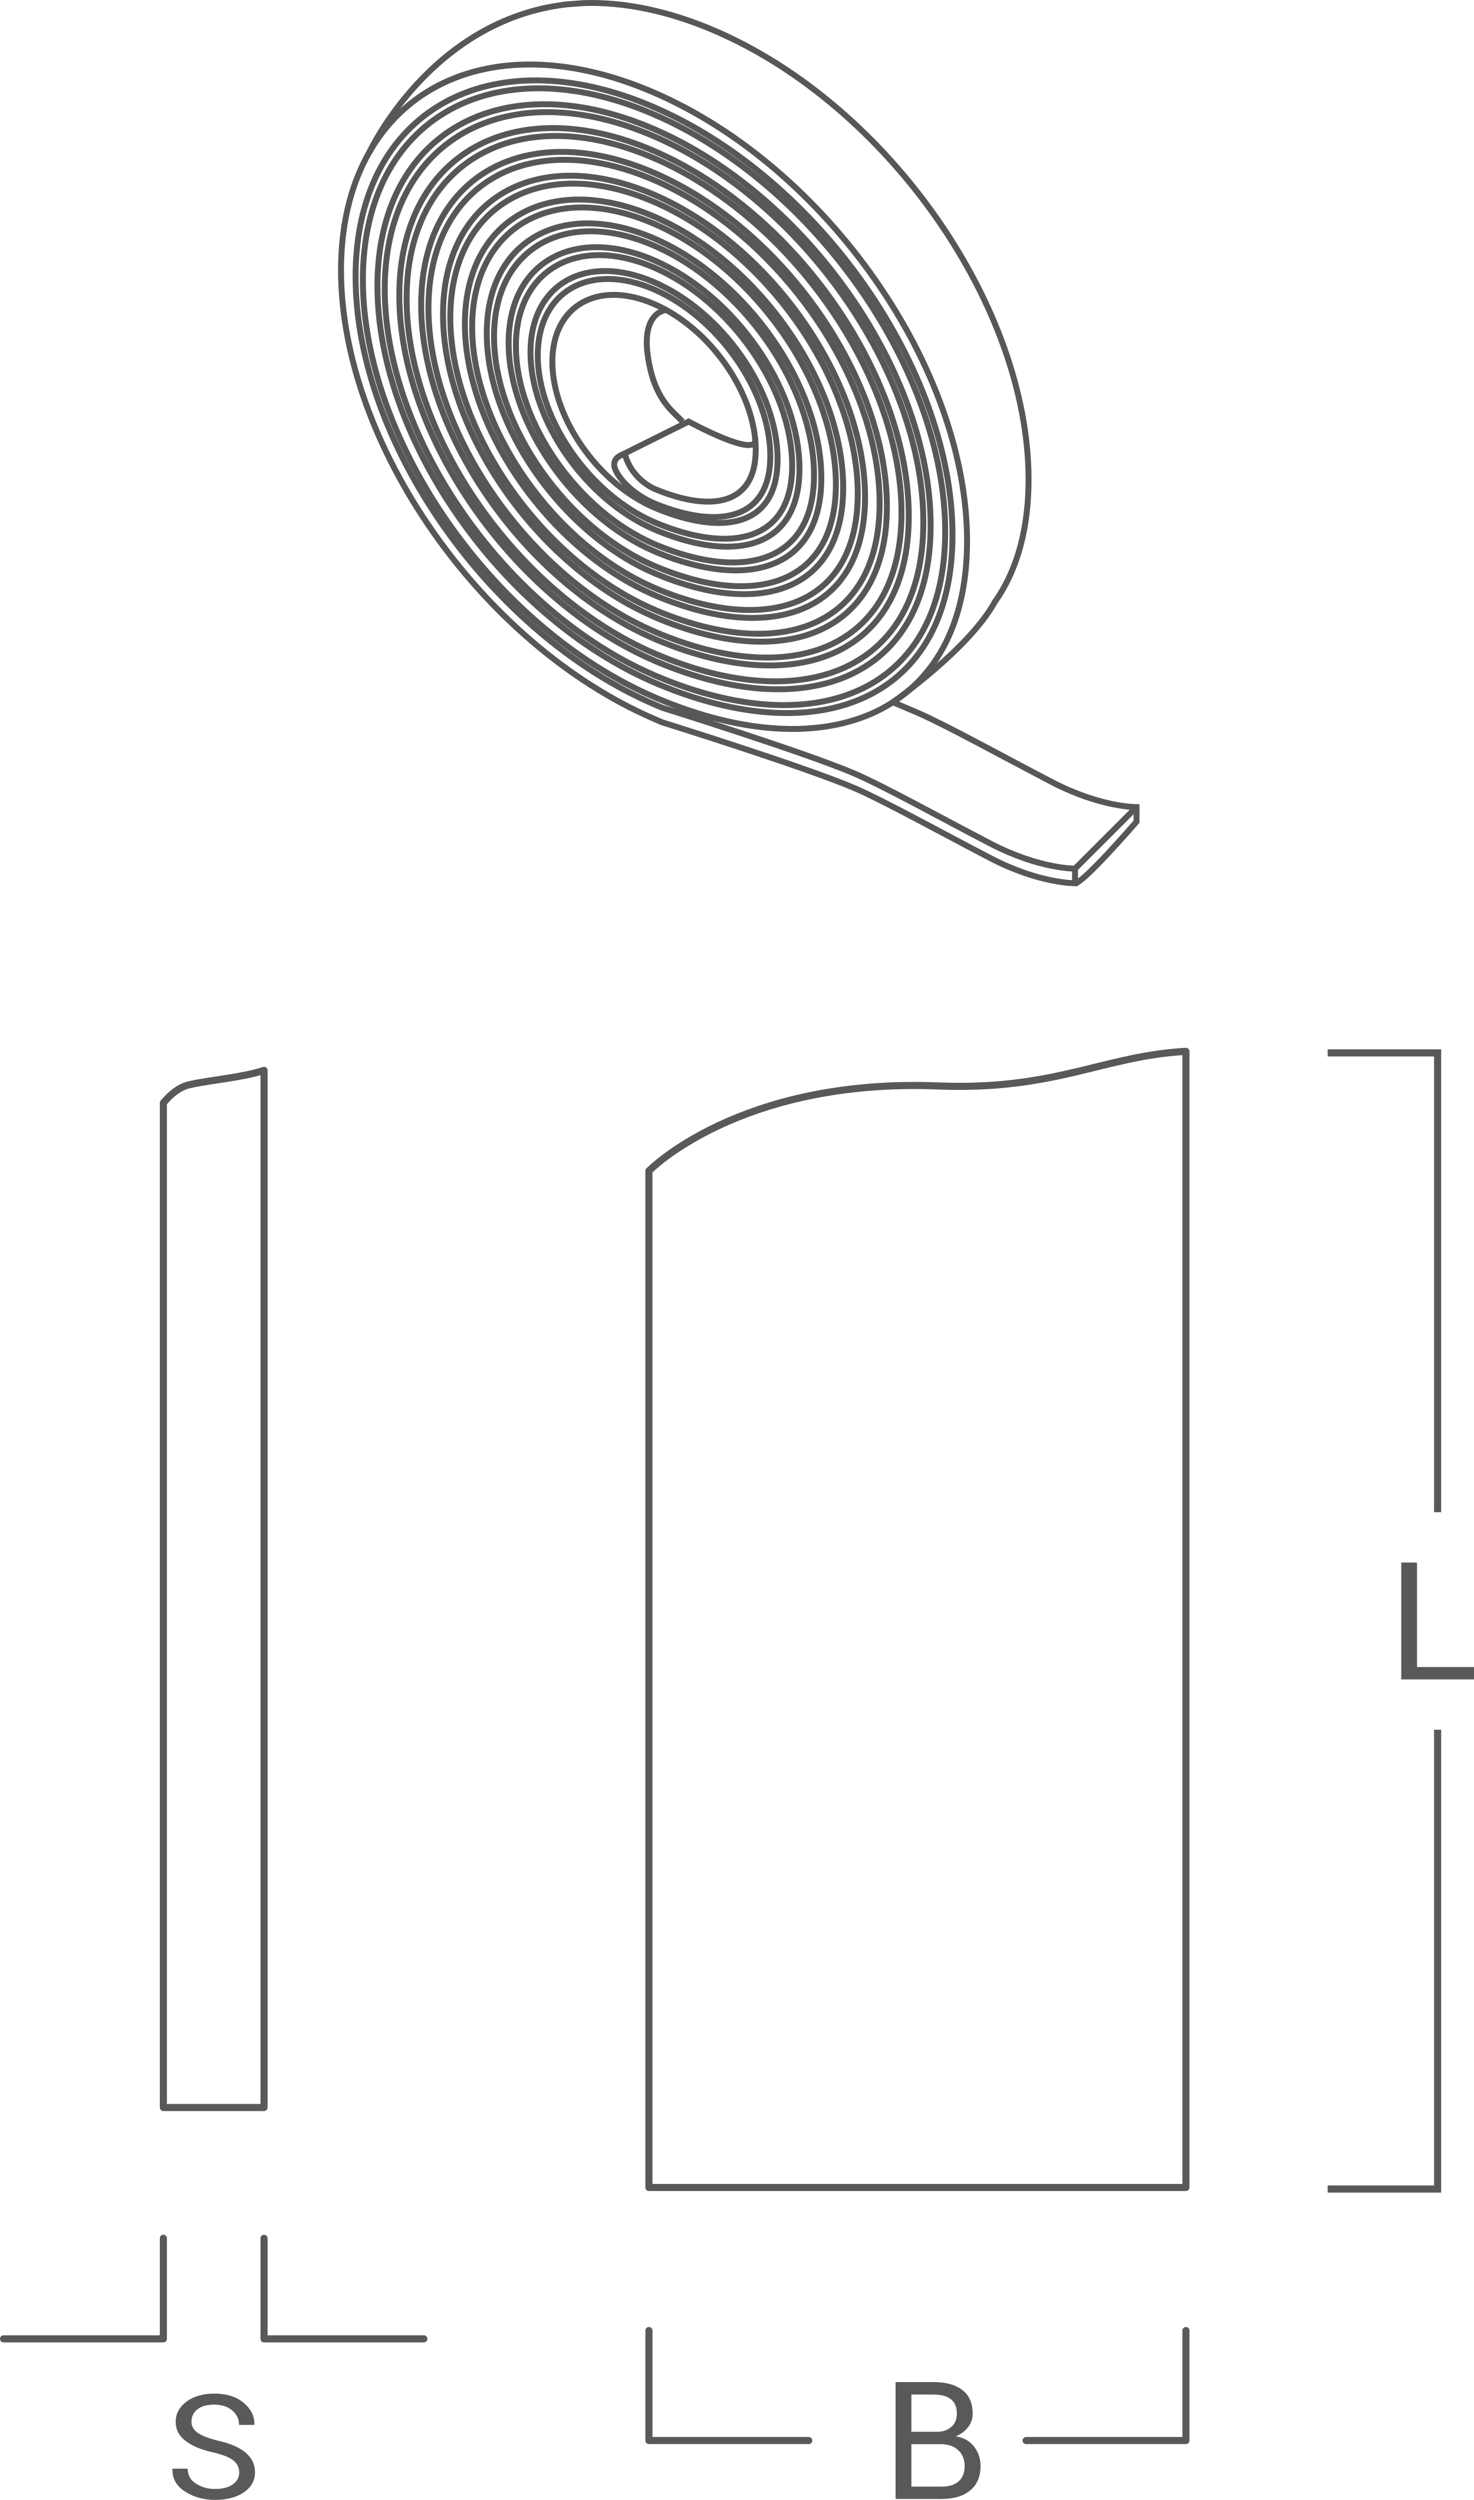 <?xml version="1.0" encoding="utf-8"?>
<!-- Generator: Adobe Illustrator 16.0.0, SVG Export Plug-In . SVG Version: 6.00 Build 0)  -->
<!DOCTYPE svg PUBLIC "-//W3C//DTD SVG 1.1//EN" "http://www.w3.org/Graphics/SVG/1.1/DTD/svg11.dtd">
<svg version="1.1" id="Layer_1" xmlns="http://www.w3.org/2000/svg" xmlns:xlink="http://www.w3.org/1999/xlink" x="0px" y="0px"
	 width="124.227px" height="210.629px" viewBox="0 0 124.227 210.629" enable-background="new 0 0 124.227 210.629"
	 xml:space="preserve">
<g>
	<g>
		
			<polyline fill="none" stroke="#59595B" stroke-width="0.6" stroke-linecap="round" stroke-linejoin="round" stroke-miterlimit="10" points="
			13.769,188.589 13.769,197.061 0.3,197.061 		"/>
		
			<polyline fill="none" stroke="#59595B" stroke-width="0.6" stroke-linecap="round" stroke-linejoin="round" stroke-miterlimit="10" points="
			22.253,188.589 22.253,197.061 35.722,197.061 		"/>
		
			<path fill="none" stroke="#59595B" stroke-width="0.6" stroke-linecap="round" stroke-linejoin="round" stroke-miterlimit="10" d="
			M15.95,91.397c-0.818,0.188-1.547,0.77-2.181,1.528v84.644h8.484V90.186h-0.012C20.456,90.788,17.733,90.989,15.95,91.397z"/>
	</g>
	<path fill="#59595B" d="M20.159,208.31c0-0.395-0.159-0.726-0.48-0.993c-0.32-0.266-0.883-0.493-1.69-0.681
		c-1.001-0.219-1.781-0.542-2.343-0.968c-0.561-0.426-0.842-0.962-0.842-1.609c0-0.681,0.302-1.249,0.906-1.703
		c0.605-0.454,1.39-0.681,2.354-0.681c1.037,0,1.863,0.259,2.478,0.781c0.617,0.519,0.915,1.126,0.897,1.819l-0.021,0.037h-1.271
		c0-0.495-0.195-0.903-0.584-1.226c-0.391-0.323-0.891-0.484-1.499-0.484c-0.623,0-1.099,0.134-1.431,0.401
		c-0.331,0.266-0.496,0.613-0.496,1.04c0,0.379,0.181,0.694,0.545,0.947c0.362,0.253,0.952,0.476,1.768,0.667
		c0.991,0.227,1.747,0.562,2.265,1.004c0.518,0.442,0.778,0.989,0.778,1.638c0,0.701-0.312,1.264-0.938,1.692
		c-0.624,0.426-1.438,0.639-2.444,0.639c-0.951,0-1.791-0.235-2.52-0.705c-0.727-0.47-1.08-1.101-1.058-1.89l0.014-0.036h1.272
		c0,0.547,0.234,0.968,0.703,1.264c0.469,0.298,0.999,0.446,1.589,0.446c0.631,0,1.131-0.125,1.498-0.376
		C19.975,209.081,20.159,208.74,20.159,208.31z"/>
	
		<polyline fill="none" stroke="#59595B" stroke-width="0.6" stroke-linecap="round" stroke-linejoin="round" stroke-miterlimit="10" points="
		54.691,196.362 54.691,205.629 68.16,205.629 	"/>
	
		<polyline fill="none" stroke="#59595B" stroke-width="0.6" stroke-linecap="round" stroke-linejoin="round" stroke-miterlimit="10" points="
		99.949,196.362 99.949,205.629 86.48,205.629 	"/>
	<path fill="none" stroke="#59595B" stroke-width="0.6" stroke-linecap="round" stroke-linejoin="round" stroke-miterlimit="10" d="
		M54.69,98.656l0.001,85.651h45.258V88.581c-7.004,0.39-10.979,3.308-20.89,2.917C62.288,90.834,54.69,98.656,54.69,98.656z"/>
	<path fill="#59595B" d="M75.478,210.552v-9.846h3.211c1.029,0,1.833,0.222,2.415,0.666c0.582,0.444,0.872,1.11,0.872,1.999
		c0,0.424-0.131,0.803-0.392,1.138c-0.261,0.338-0.609,0.592-1.042,0.769c0.645,0.091,1.155,0.37,1.533,0.839
		c0.376,0.469,0.563,1.021,0.563,1.657c0,0.902-0.293,1.59-0.878,2.065c-0.586,0.476-1.38,0.713-2.381,0.713H75.478z M76.81,204.893
		h2.157c0.496,0,0.899-0.137,1.21-0.41c0.311-0.271,0.466-0.651,0.466-1.138c0-0.532-0.168-0.931-0.503-1.193
		c-0.336-0.265-0.819-0.396-1.451-0.396H76.81V204.893z M76.81,205.935v3.577h2.569c0.609,0,1.081-0.15,1.416-0.45
		c0.337-0.3,0.505-0.725,0.505-1.275c0-0.546-0.172-0.985-0.515-1.319c-0.341-0.333-0.805-0.511-1.386-0.533h-0.088H76.81z"/>
	<path fill="#59595B" d="M119.426,140.458h4.801v1.042h-6.133v-9.847h1.332V140.458z"/>
	<polyline fill="none" stroke="#59595B" stroke-width="0.6" stroke-miterlimit="10" points="121.161,145.737 121.161,170.97 
		121.161,184.438 111.893,184.438 	"/>
	<polyline fill="none" stroke="#59595B" stroke-width="0.6" stroke-miterlimit="10" points="111.893,88.713 121.161,88.713 
		121.161,102.181 121.161,127.414 	"/>
</g>
<g>
	<g>
		<path fill="none" stroke="#575756" stroke-width="0.5" stroke-miterlimit="10" d="M55.358,42.5
			c5.301,2.108,9.563,1.255,9.563-4.077c0-5.412-4.388-11.697-9.8-14.039c-5.412-2.34-9.8,0.149-9.8,5.561
			c0,5.412,4.388,11.698,9.8,14.038l0.237,0.103c6.32,2.607,11.405,1.484,11.405-4.866c0-6.43-5.213-13.896-11.642-16.678
			c-6.43-2.781-11.642,0.177-11.642,6.606s5.212,13.896,11.642,16.677l0.236,0.102c7.338,3.048,13.248,1.458,13.248-5.911
			c0-7.448-6.037-16.096-13.484-19.317c-7.447-3.222-13.485,0.205-13.485,7.651c0,7.447,6.038,16.096,13.485,19.316l0.219,0.096
			c8.363,3.5,15.108,1.441,15.108-6.95c0-8.465-6.862-18.295-15.327-21.956c-8.464-3.662-15.328,0.232-15.328,8.697
			c0,8.465,6.863,18.295,15.328,21.956l0.183,0.08c9.398,3.966,16.987,1.441,16.987-7.98c0-9.482-7.688-20.495-17.169-24.596
			c-9.482-4.102-17.17,0.26-17.17,9.743c0,9.481,7.688,20.494,17.17,24.595l0.183,0.08c10.416,4.407,18.829,1.415,18.829-9.024
			c0-10.5-8.512-22.694-19.012-27.235c-10.5-4.542-19.012,0.288-19.012,10.788c0,10.5,8.512,22.694,19.012,27.234l0.183,0.082
			c11.433,4.847,20.672,1.385,20.672-10.072c0-11.517-9.337-24.893-20.854-29.875c-11.518-4.982-20.854,0.317-20.854,11.834
			c0,11.517,9.336,24.892,20.854,29.874l0.183,0.079c12.451,5.287,22.513,1.358,22.513-11.116c0-12.535-10.161-27.092-22.696-32.514
			c-12.535-5.422-22.697,0.344-22.697,12.879c0,12.535,10.162,27.091,22.697,32.513l0.236,0.102
			c13.444,5.688,24.302,1.29,24.302-12.183c0-13.553-10.987-29.291-24.539-35.153C41.569,3.784,30.583,10.018,30.583,23.57
			c0,13.552,10.986,29.291,24.539,35.152l0.183,0.082c14.487,6.167,26.198,1.3,26.198-13.209c0-14.57-11.811-31.489-26.381-37.792
			c-14.57-6.302-26.382,0.4-26.382,14.97c0,14.569,11.812,31.489,26.382,37.792l0.658,0.285c0,0,12.214,3.814,16.292,5.578
			c2.43,1.051,7.184,3.683,11.423,5.888c4.123,2.146,7.108,2.1,7.108,2.1v-1.228c0,0-2.995,0.041-7.124-2.107
			c-4.236-2.204-8.98-4.831-11.407-5.881c-4.078-1.764-16.292-5.578-16.292-5.578l-0.658-0.284
			C41.23,53.329,29.968,37.196,29.968,23.305c0-13.892,11.262-20.282,25.154-14.273c13.892,6.008,25.153,22.142,25.153,36.033
			c0,13.789-11.096,18.347-24.846,12.563l-0.307-0.132c-12.874-5.568-23.311-20.52-23.311-33.393
			c0-12.874,10.438-18.796,23.311-13.228c12.874,5.569,23.311,20.52,23.311,33.394c0,12.795-10.309,16.882-23.075,11.487
			l-0.236-0.102c-11.856-5.128-21.468-18.898-21.468-30.754c0-11.856,9.612-17.311,21.468-12.182
			C66.978,17.845,76.59,31.615,76.59,43.47c0,11.772-9.475,15.391-21.215,10.45l-0.254-0.11
			c-10.839-4.688-19.626-17.276-19.626-28.114c0-10.839,8.787-15.825,19.626-11.137c10.838,4.688,19.626,17.276,19.626,28.115
			c0,10.748-8.641,13.901-19.354,9.412l-0.272-0.118C45.3,47.719,37.339,36.313,37.339,26.493c0-9.822,7.961-14.34,17.783-10.092
			c9.822,4.249,17.784,15.655,17.784,25.476c0,9.743-7.835,12.425-17.548,8.35l-0.236-0.102
			c-8.804-3.808-15.941-14.032-15.941-22.835c0-8.804,7.137-12.854,15.941-9.046c8.803,3.808,15.941,14.033,15.941,22.836
			c0,8.737-7.03,10.951-15.74,7.29l-0.201-0.087c-7.786-3.368-14.099-12.411-14.099-20.197c0-7.786,6.313-11.368,14.099-8
			c7.786,3.368,14.099,12.41,14.099,20.197c0,7.707-6.186,9.455-13.864,6.259l-0.235-0.102
			c-6.769-2.928-12.256-10.788-12.256-17.557c0-6.769,5.488-9.882,12.256-6.954c6.768,2.928,12.256,10.788,12.256,17.557
			c0,6.689-5.359,7.969-12.019,5.215l-0.237-0.103c-5.751-2.488-10.414-9.167-10.414-14.918s4.663-8.397,10.414-5.91
			c5.751,2.488,10.413,9.167,10.413,14.918c0,5.666-4.525,6.478-10.159,4.177l-0.254-0.11c-4.734-2.048-8.571-7.545-8.571-12.278
			s3.837-6.912,8.571-4.864c4.734,2.047,8.571,7.545,8.571,12.279c0,4.661-3.72,5.26-8.353,3.373c0,0-1.976-0.68-2.651-2.906
			c-0.057-0.188-0.337-0.007-0.337-0.007s-0.798,0.284-0.537,1.087S53.287,41.677,55.358,42.5z"/>
	</g>
	<path fill="none" stroke="#575756" stroke-width="0.5" stroke-miterlimit="10" d="M90.131,6.474"/>
	<path fill="none" stroke="#575756" stroke-width="0.5" stroke-miterlimit="10" d="M31.149,12.789c0,0,5.148-11.123,16.65-12.425
		l1.402-0.104c3.375-0.108,7.137,0.643,11.104,2.359c14.571,6.302,26.381,23.222,26.381,37.792c0,4.051-0.913,7.351-2.545,9.868
		l-0.292,0.429c-2.186,3.987-8.599,8.457-8.599,8.457l2.005,0.851c2.427,1.05,7.171,3.676,11.407,5.881
		c4.13,2.148,7.125,2.107,7.125,2.107v1.228c0,0-4.521,5.223-5.184,5.185"/>
	<path fill="none" stroke="#575756" stroke-width="0.5" stroke-miterlimit="10" d="M52.352,38.352l5.684-2.833
		c0,0,5.965,3.259,5.605,1.417"/>
	<line fill="none" stroke="#575756" stroke-width="0.5" stroke-miterlimit="10" x1="95.787" y1="68.004" x2="90.603" y2="73.188"/>
	<path fill="none" stroke="#575756" stroke-width="0.5" stroke-miterlimit="10" d="M56.144,26.119c0,0-2.084,0.125-1.547,3.863
		s2.135,4.667,2.922,5.537"/>
</g>
</svg>
